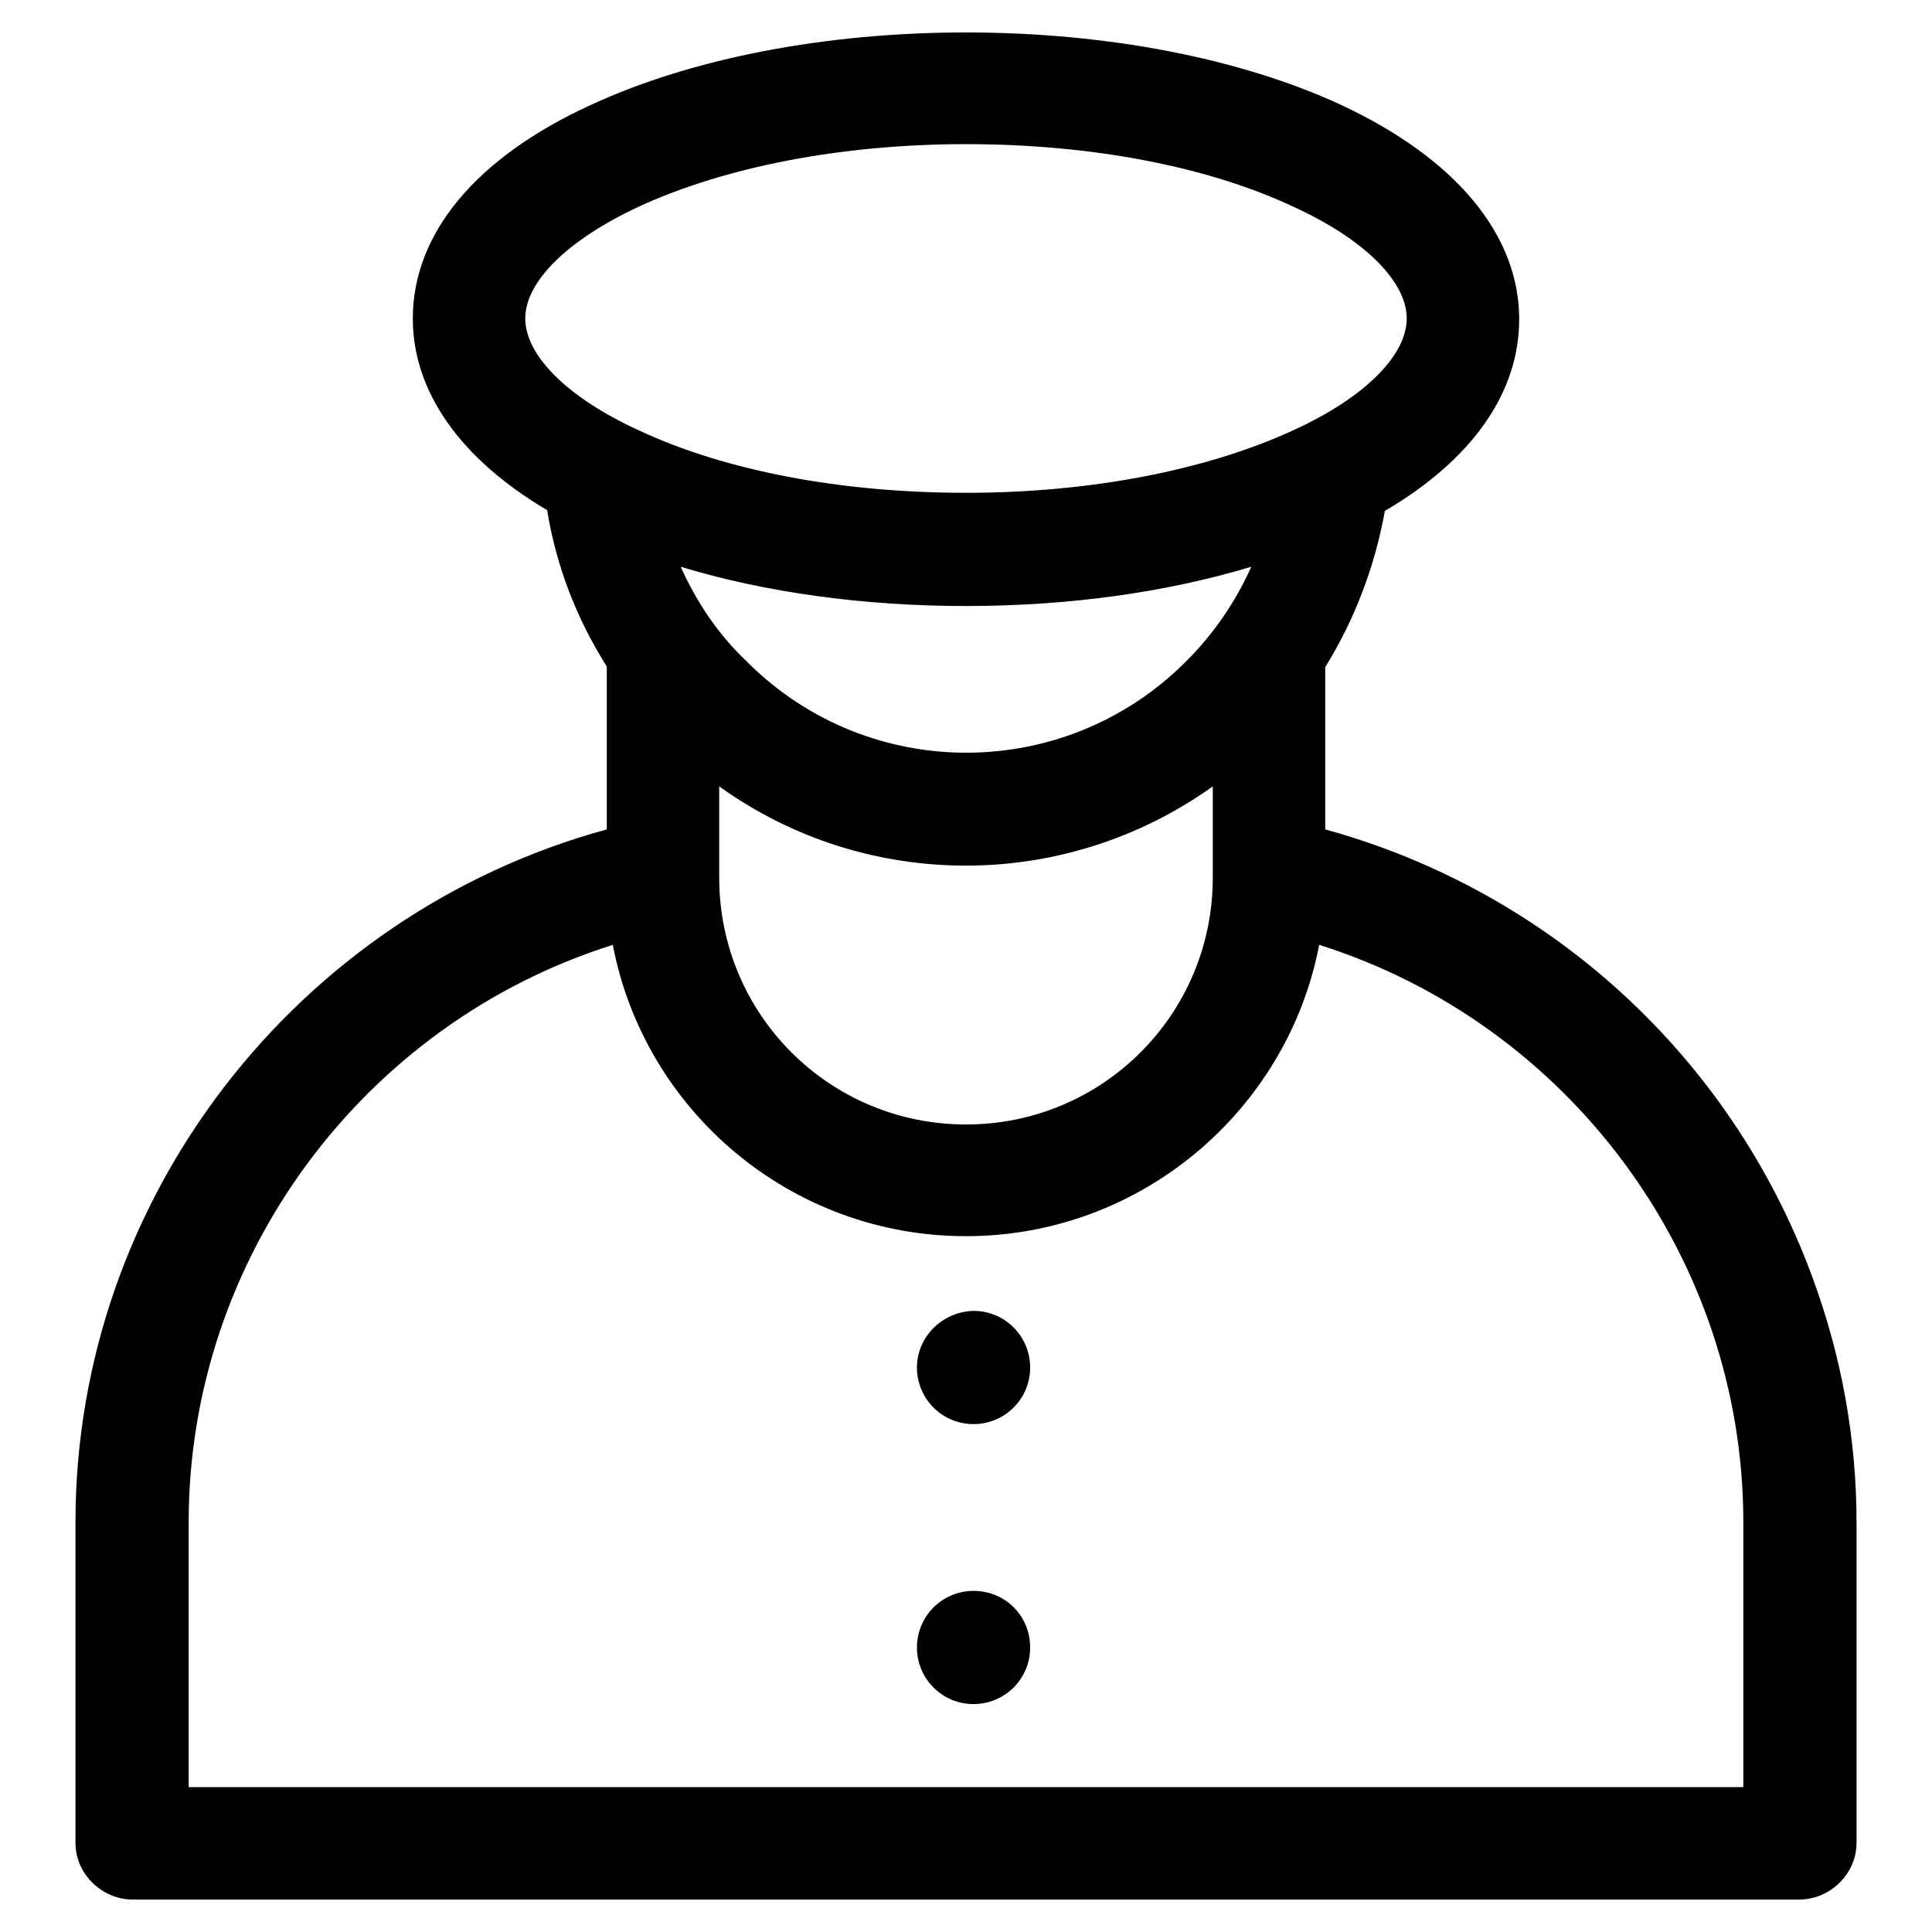 <?xml version="1.0" encoding="utf-8"?>
<!-- Svg Vector Icons : http://www.onlinewebfonts.com/icon -->
<!DOCTYPE svg PUBLIC "-//W3C//DTD SVG 1.1//EN" "http://www.w3.org/Graphics/SVG/1.1/DTD/svg11.dtd">
<svg version="1.1" xmlns="http://www.w3.org/2000/svg" xmlns:xlink="http://www.w3.org/1999/xlink" x="0px" y="0px" viewBox="0 0 256 256" enable-background="new 0 0 256 256" xml:space="preserve">
<g> <path fill="#000000" d="M240.1,169.1c-10.7-29-34.7-51-64.5-59.2V88.4c3.9-6.3,6.6-13.4,7.9-20.7c11.6-6.8,17.8-15.7,17.8-25.4 c0-11.2-8.4-21.3-23.6-28.4c-13.4-6.2-31.1-9.6-49.7-9.6s-36.3,3.4-49.7,9.6C63,20.9,54.7,31,54.7,42.2c0,9.7,6.3,18.6,17.8,25.4 c1.2,7.4,3.9,14.4,7.9,20.7v21.6c-41,11.2-70.4,48.8-70.4,91.8v42.5c0,4.1,3.5,7.5,7.6,7.5h220.8c4.1,0,7.6-3.4,7.6-7.5v-42.5 C246,190.6,244,179.6,240.1,169.1L240.1,169.1z M95.3,104.2c19.5,14,45.8,14,65.4,0v12.1c0,18.1-14.6,32.7-32.7,32.7 c-18.1,0-32.7-14.6-32.7-32.7V104.2z M90.2,75.1c11.2,3.4,24.2,5.2,37.8,5.2s26.5-1.8,37.8-5.2c-2.1,4.7-5,8.9-8.6,12.5 c-16,16.1-42,16.2-58.1,0.2c-0.1-0.1-0.1-0.1-0.2-0.2C95.2,84.1,92.3,79.8,90.2,75.1z M84.6,27.4c11.5-5.3,26.9-8.3,43.4-8.3 s31.9,2.9,43.4,8.3c9.4,4.3,15,9.9,15,14.8c0,4.9-5.6,10.5-15,14.8c-11.5,5.3-26.9,8.3-43.4,8.3s-31.9-2.9-43.4-8.3 c-9.4-4.3-15-9.9-15-14.8C69.6,37.3,75.2,31.8,84.6,27.4z M231,236.8H25v-35.1c0-35.1,23.2-66.1,56.2-76.5 c4.2,22,23.6,38.6,46.8,38.6c23.2,0,42.6-16.7,46.8-38.6c33,10.4,56.2,41.4,56.2,76.5V236.8z"/> <path fill="#000000" d="M121.5,181.2c0,4.1,3.3,7.5,7.5,7.5c4.1,0,7.5-3.3,7.5-7.5c0-4.1-3.3-7.5-7.5-7.5 C124.9,173.8,121.5,177.1,121.5,181.2z"/> <path fill="#000000" d="M121.5,218.3c0,4.1,3.3,7.5,7.5,7.5c4.1,0,7.5-3.3,7.5-7.5s-3.3-7.5-7.5-7.5 C124.9,210.8,121.5,214.1,121.5,218.3z"/></g>
</svg>